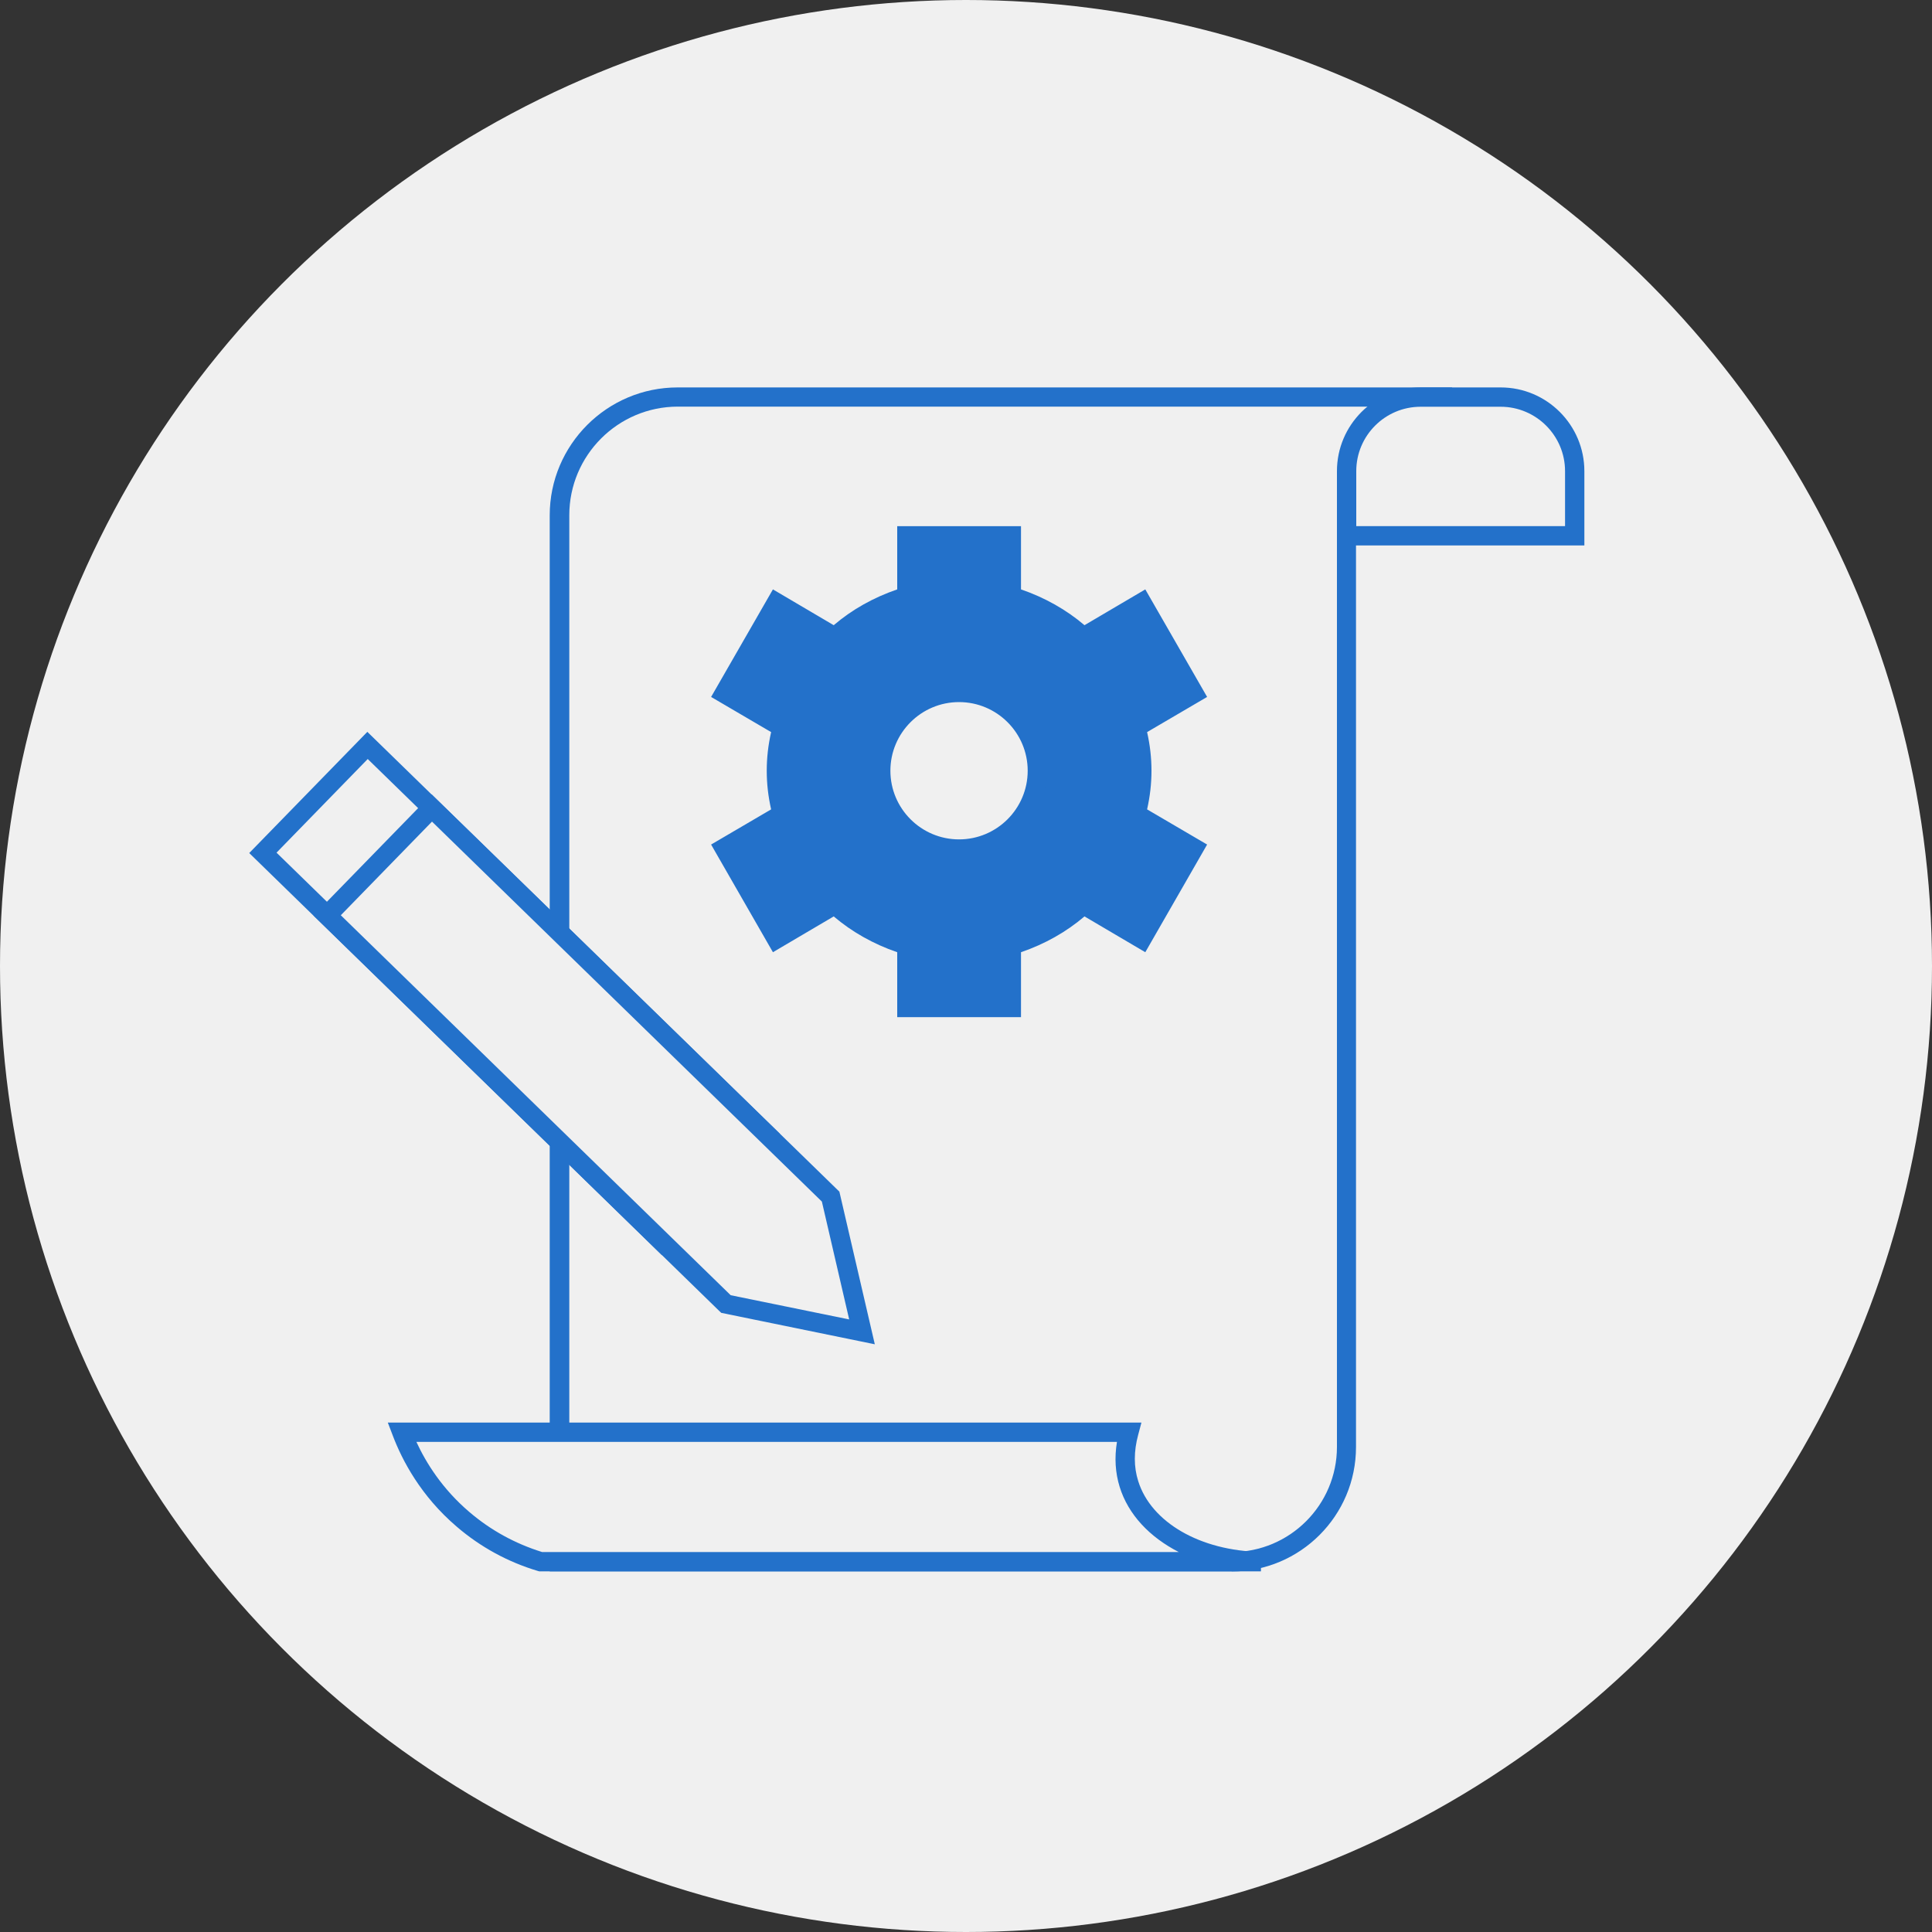<svg xmlns="http://www.w3.org/2000/svg" id="Layer_2" data-name="Layer 2" width="150" height="150" viewBox="0 0 150 150"><rect x="0" y="0" width="150" height="150" fill="#333333" stroke="none"/><defs><style> .cls-1 { fill: #2371ca; } .cls-2 { fill: #f0f0f0; } </style></defs><g id="Layer_1-2" data-name="Layer 1"><g><circle class="cls-2" cx="75" cy="75" r="75"></circle><g><g><g><path class="cls-2" d="M95.63,121.25h-52.2V40.01c0-5.07,4.11-9.18,9.18-9.18h58.77l-6.85,10.78v70.74c0,4.92-3.99,8.91-8.91,8.91Z"></path><path class="cls-1" d="M95.63,122h-52.95V40.01c0-5.48,4.46-9.93,9.93-9.93h60.14l-7.47,11.75v70.52c0,5.33-4.33,9.66-9.66,9.66ZM44.19,120.5h51.45c4.5,0,8.16-3.66,8.16-8.16V41.38l6.24-9.81h-57.41c-4.65,0-8.43,3.78-8.43,8.43v80.49Z"></path></g><g><path class="cls-2" d="M110.3,30.82h6.21c3.18,0,5.75,2.58,5.75,5.75v5.02h-17.72v-5.02c0-3.18,2.58-5.75,5.75-5.75Z"></path><path class="cls-1" d="M123.02,42.35h-19.22v-5.77c0-3.59,2.92-6.5,6.5-6.5h6.21c3.59,0,6.5,2.92,6.5,6.5v5.77ZM105.29,40.85h16.22v-4.27c0-2.76-2.25-5-5-5h-6.21c-2.76,0-5,2.24-5,5v4.27Z"></path></g><g><polygon class="cls-2" points="59.5 88.05 55.44 92.22 51.38 96.39 20.41 66.21 28.54 57.88 59.5 88.05"></polygon><path class="cls-1" d="M51.39,97.45l-32.04-31.22,9.17-9.41,32.04,31.22-9.17,9.41ZM21.47,66.2l29.89,29.13,7.08-7.27-29.89-29.13-7.08,7.27Z"></path></g><g><polygon class="cls-2" points="64.49 92.91 66.92 103.41 56.36 101.25 25.4 71.07 33.52 62.73 64.49 92.91"></polygon><path class="cls-1" d="M67.92,104.37l-11.92-2.44-.16-.15-31.5-30.7,9.17-9.41,31.66,30.85,2.75,11.85ZM56.73,100.56l9.2,1.88-2.12-9.15-30.27-29.5-7.08,7.27,30.27,29.5Z"></path></g><g><path class="cls-2" d="M31.2,111.2h56.45c-.51,1.88-.23,3.26,0,4.02,1.08,3.48,5.17,5.94,10.23,6.03h-55.9c-1.41-.43-3.74-1.33-6.03-3.29-2.89-2.47-4.2-5.31-4.75-6.76Z"></path><path class="cls-1" d="M97.88,122h-56.01l-.11-.03c-2.34-.7-4.46-1.86-6.3-3.44-2.79-2.38-4.24-5.16-4.96-7.06l-.39-1.02h58.51l-.25.94c-.35,1.29-.35,2.5,0,3.6,1,3.21,4.83,5.42,9.53,5.5v1.5ZM42.09,120.5h49.43c-2.27-1.16-3.93-2.92-4.59-5.06-.34-1.1-.41-2.27-.21-3.49h-54.39c.75,1.63,2.02,3.66,4.11,5.44,1.66,1.42,3.56,2.46,5.65,3.11Z"></path></g></g><g><path class="cls-1" d="M60.28,72.89l4.54-2.68c1.58,1.46,3.49,2.51,5.59,3.16v4.84h8.11v-4.84c2.11-.65,4.01-1.7,5.59-3.16l4.54,2.68,4.05-7.05-4.5-2.64c.28-1.09.45-2.19.45-3.36s-.16-2.27-.45-3.36l4.5-2.64-4.05-7.05-4.54,2.68c-1.58-1.46-3.49-2.51-5.59-3.16v-4.7h-8.11v4.7c-2.11.65-4.01,1.7-5.59,3.16l-4.54-2.68-4.05,7.05,4.5,2.64c-.28,1.09-.45,2.19-.45,3.36s.16,2.27.45,3.36l-4.5,2.64,4.05,7.05ZM74.46,53.76c3.36,0,6.08,2.71,6.08,6.08s-2.71,6.08-6.08,6.08-6.08-2.71-6.08-6.08,2.71-6.08,6.08-6.08Z"></path><path class="cls-1" d="M79.27,78.97h-9.61v-5.04c-1.86-.64-3.52-1.58-4.93-2.78l-4.72,2.78-4.8-8.36,4.66-2.73c-.23-1.02-.34-2-.34-3s.11-1.98.34-3l-4.66-2.73,4.8-8.35,4.72,2.78c1.42-1.21,3.07-2.14,4.93-2.78v-4.91h9.61v4.91c1.86.64,3.52,1.58,4.93,2.78l4.72-2.78,4.8,8.35-4.66,2.73c.23,1.02.34,2,.34,3s-.11,1.97-.34,3l4.66,2.73-4.8,8.36-4.72-2.78c-1.42,1.21-3.07,2.14-4.93,2.78v5.04ZM71.16,77.47h6.61v-4.64l.53-.16c2.05-.63,3.83-1.64,5.31-3l.41-.38,4.37,2.57,3.3-5.75-4.34-2.55.14-.55c.28-1.1.42-2.14.42-3.18s-.14-2.09-.42-3.17l-.14-.55,4.35-2.55-3.3-5.75-4.37,2.57-.41-.38c-1.47-1.35-3.25-2.36-5.31-3l-.53-.16v-4.5h-6.61v4.51l-.53.16c-2.05.63-3.84,1.64-5.31,3l-.41.38-4.37-2.57-3.3,5.75,4.35,2.55-.14.55c-.29,1.1-.42,2.14-.42,3.18s.14,2.08.42,3.17l.14.55-4.35,2.55,3.3,5.75,4.37-2.57.41.38c1.47,1.35,3.25,2.36,5.31,3l.53.16v4.64ZM74.46,66.67c-3.77,0-6.83-3.06-6.83-6.83s3.06-6.83,6.83-6.83,6.83,3.06,6.83,6.83-3.06,6.83-6.83,6.83ZM74.46,54.51c-2.94,0-5.33,2.39-5.33,5.33s2.39,5.33,5.33,5.33,5.33-2.39,5.33-5.33-2.39-5.33-5.33-5.33Z"></path></g></g></g></g></svg>
